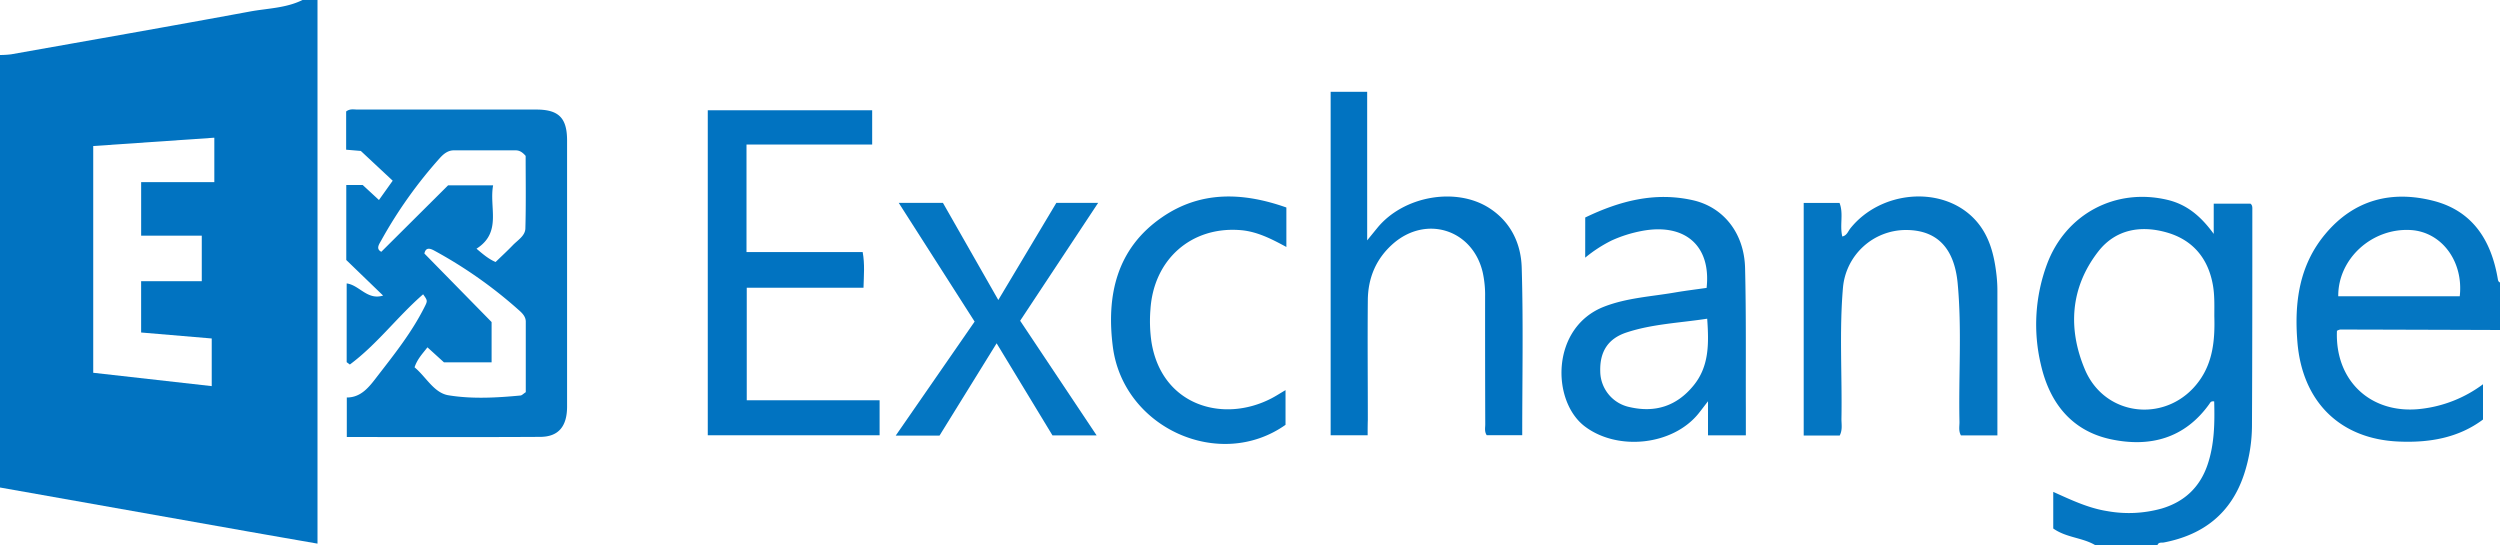 <svg xmlns="http://www.w3.org/2000/svg" width="1000" height="218" viewBox="0 0 1000 218"><defs><style>.cls-1{fill:#0173c1;}.cls-2{fill:#0476c2;}</style></defs><title>Asset 1</title><g id="Layer_2" data-name="Layer 2"><g id="Layer_1-2" data-name="Layer 1"><g id="qeBmeg.tif"><path class="cls-1" d="M127,0V217.45c-9.57-1.67-18.69-3.25-27.8-4.86L0,195V22a37.67,37.67,0,0,0,4.44-.27C36.28,16.07,68.13,10.5,99.92,4.62,107,3.31,114.36,3.29,121,0ZM80.71,94.27H56.46V72.85H85.73V55.08L37.29,58.41v90.7l47.4,5.34V135.39L56.45,133V112.47H80.71Z"/><path class="cls-2" d="M838,218c-5.12-3-11.47-2.91-16.7-6.6V196.75c7.24,3.27,14.12,6.53,21.69,7.71a48.66,48.66,0,0,0,21.73-1.06c9.07-2.71,15.26-8.52,18.31-17.54,2.8-8.28,2.86-16.8,2.65-25.29-1.31-.22-1.57.46-1.93,1-9.82,13.77-23.66,17.44-39.25,14.17-15.84-3.32-24.65-14.61-28.13-29.82a69.29,69.29,0,0,1,2.45-40.29c7.47-20,27.33-30.6,48.11-25.7,7.69,1.81,13.34,6.43,18.56,13.63V81.48H900.2c.87.66.73,1.71.73,2.68,0,28.64,0,57.28-.14,85.93a63.17,63.17,0,0,1-3.17,19.64c-5.16,15.59-16.26,24.21-32.07,27.26-.91.18-2.06-.24-2.55,1Zm47.73-91.52c0-4.15.16-8.31-.57-12.44-1.88-10.68-8-18-18.26-21-10.47-3.05-20.67-1.37-27.62,7.59-11.15,14.38-12.2,30.84-5.33,47.14,8.19,19.45,33.57,21.62,45.82,4.45C885.27,144.55,886,135.6,885.73,126.48Z"/><path class="cls-2" d="M1000,132q-31.95-.11-63.9-.19a3.89,3.89,0,0,0-1.32.52c-.84,20.13,13.75,33.52,33.57,31.22a51.12,51.12,0,0,0,24.85-9.85v14.11c-9.85,7.39-21.59,9.35-33.73,8.81-23.55-1-38.55-16-40.5-39.73-1.29-15.7.62-30.68,11.15-43.28,11.47-13.72,26.46-17.56,43.23-13.28,15.67,4,23.12,15.77,25.74,31.07.11.67.19,1.3.91,1.6Zm-16.1-13.5c1.57-14-7.31-25.82-19.72-26.49-15.45-.84-29,11.52-28.88,26.49Z"/><path class="cls-2" d="M151.58,80l5.5-7.72-12.75-11.9-5.87-.5V44.59c1.56-1.21,3.11-.76,4.55-.77q35.73,0,71.47,0c9,0,12.35,3.34,12.35,12.37q0,53.23,0,106.45c0,7.92-3.44,12.07-10.71,12.11-25.64.15-51.29.06-77.4.06V159c5.8,0,9-4.29,12.25-8.54,6.83-8.82,13.77-17.56,18.81-27.59,1.3-2.58,1.29-2.59-.53-5.15-10.23,8.87-18.4,20-29.31,28.09l-1.27-.94V113.37c5.09.66,8.23,6.83,14.57,4.86L138.51,104V74h6.57Zm26,64.93-6.6-6c-2,2.58-4.07,4.71-5.16,8,4.57,3.75,7.72,10.22,13.55,11.18,9.44,1.55,19.22,1,28.84.09.57-.06,1.09-.67,2.1-1.33,0-9.28,0-18.75,0-28.21,0-2-1.4-3.41-2.75-4.59a179.58,179.58,0,0,0-33.8-23.8c-1.81-1-3.47-1.39-4,1.14l26.88,27.41v16.1Zm-25.07-44.2,26.74-26.61h18c-1.67,8.93,3.64,18.8-6.65,25.36,2.74,2.34,5,4.22,7.64,5.32,2.42-2.35,4.74-4.48,6.91-6.74,1.93-2,4.89-3.7,5-6.63.28-9.93.11-19.88.11-29.07-1.57-1.82-2.76-2.23-4.17-2.23-8.16,0-16.31,0-24.47,0-2.34,0-4,1.27-5.54,2.93a180,180,0,0,0-23.66,33.24C151.58,97.79,150.31,99.57,152.49,100.7Z"/><path class="cls-1" d="M298.6,57.82v43h46.47c.89,4.89.45,9.41.33,14.28H298.7v45h53.14v14H283.11v-130h65.76V57.82Z"/><path class="cls-1" d="M547.06,174.1h-14.8V36.73h14.61V96.15c1.88-2.32,3-3.68,4.07-5,10.47-12.79,31.54-16.5,44.87-7.86,8.57,5.55,12.58,14.21,12.87,23.68.67,22.25.21,44.54.21,67.12H594.7c-1-1.45-.59-3-.6-4.43q-.08-25.48-.06-51a41.73,41.73,0,0,0-1-9.9c-4.11-17-22.61-22.82-35.82-11.27-6.81,6-10,13.64-10.09,22.52-.15,16,0,32,0,48C547.06,169.94,547.06,171.9,547.06,174.1Z"/><path class="cls-2" d="M634.09,87c13.78-6.63,27.88-10.34,43.06-6.91,12.24,2.76,20.54,13.16,20.88,27.1.46,18.8.24,37.62.31,56.43,0,3.45,0,6.9,0,10.51H683.2V160.5c-1.75,2.27-2.7,3.54-3.68,4.77-10.31,12.93-32.47,15.24-45.6,5.29-13.44-10.19-13.61-39.68,7.81-47.93,9.16-3.53,18.8-4,28.27-5.64,4.23-.72,8.49-1.24,12.64-1.83,1.88-17-8.8-26.14-26.22-22.72a52.56,52.56,0,0,0-11.84,3.79,54.57,54.57,0,0,0-10.5,6.84Zm48.79,40.48c-11.1,1.7-22,2.1-32.3,5.52-7.36,2.43-10.73,7.66-10.48,15.62a14.74,14.74,0,0,0,11.81,14.23c10.15,2.33,18.74-.4,25.42-8.54C683.68,146.63,683.58,137.54,682.88,127.52Z"/><path class="cls-2" d="M721.48,81.17h14.33c1.69,4.3,0,8.88,1.11,13.42,1.83-.36,2.31-2.09,3.24-3.26,12-14.94,35.87-17.17,48.92-4.42,6.55,6.4,8.62,14.79,9.57,23.53a56,56,0,0,1,.31,6c0,19.13,0,38.27,0,57.73H784.38c-1.05-1.84-.55-3.71-.59-5.49-.4-18.47,1-37-.73-55.42C781.67,98.8,774.42,91.93,762.18,92a25.29,25.29,0,0,0-25,23.17c-1.49,17.44-.29,35-.6,52.44,0,2.12.47,4.32-.69,6.59H721.48Z"/><path class="cls-2" d="M359.5,81.16h17.68L399.32,120l23.21-38.84h16.72L408.06,128.3l30.6,45.87H421l-22.35-36.85-22.85,36.93H358.28l31.57-45.61Z"/><path class="cls-2" d="M514.55,83V98.79c-6.07-3.29-11.82-6.22-18.37-6.74-19.6-1.57-34.71,11.67-36,31.7a58.3,58.3,0,0,0,.39,12.95c4,25.44,28.54,32.74,48,22.65,1.76-.91,3.42-2,5.64-3.3v13.88c-26.34,18.63-64.92,1.31-69.08-31.26-2.62-20.51,1.5-39.23,19.64-51.73C480.21,76.27,497.14,76.85,514.55,83Z"/></g></g></g></svg>
